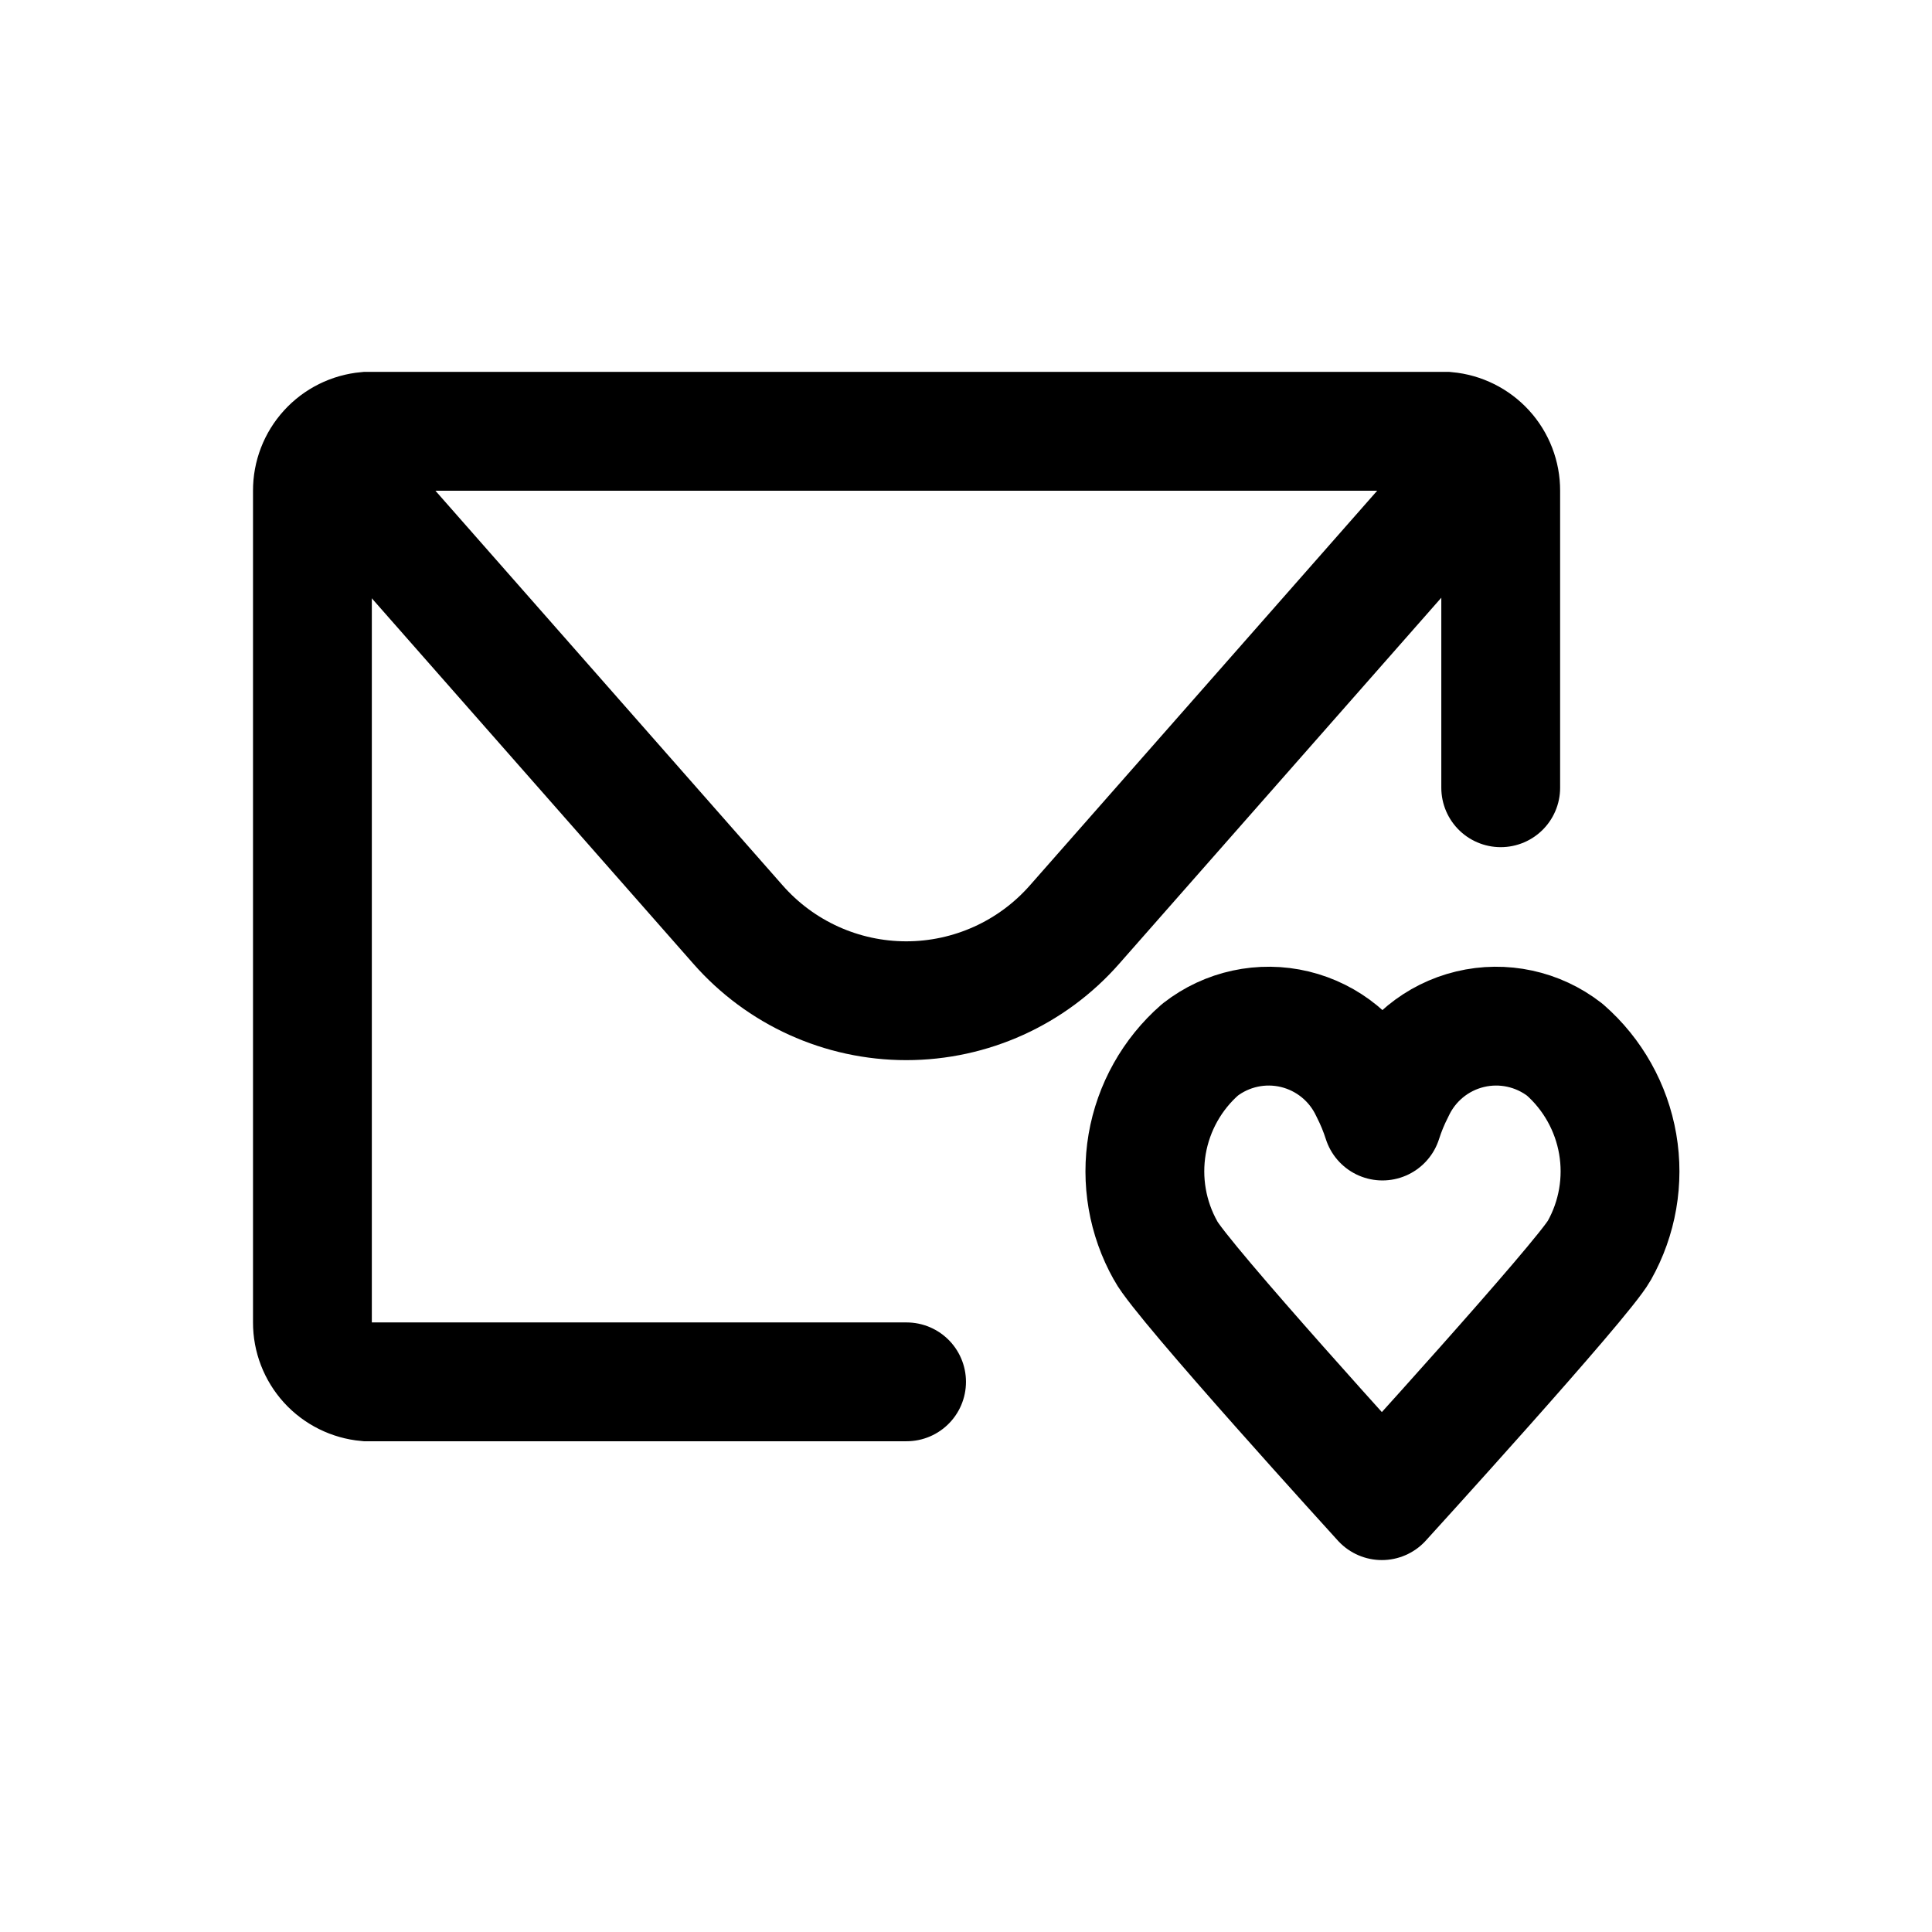 <?xml version="1.0" encoding="UTF-8"?>
<!-- Uploaded to: ICON Repo, www.svgrepo.com, Generator: ICON Repo Mixer Tools -->
<svg width="800px" height="800px" version="1.1" viewBox="144 144 512 512" xmlns="http://www.w3.org/2000/svg">
 <defs>
  <clipPath id="a">
   <path d="m148.09 148.09h503.81v503.81h-503.81z"/>
  </clipPath>
 </defs>
 <path transform="matrix(15.744 0 0 15.744 148.09 148.09)" d="m26.66 20.79c0.306-0.544 0.416-1.177 0.31-1.793-0.106-0.615-0.42-1.176-0.89-1.587-0.452-0.352-1.04-0.479-1.596-0.345-0.557 0.134-1.022 0.515-1.264 1.035-0.084 0.164-0.154 0.334-0.21 0.51-0.056-0.175-0.126-0.346-0.21-0.51-0.242-0.52-0.707-0.9-1.264-1.035-0.557-0.134-1.145-0.007-1.596 0.345-0.47 0.411-0.784 0.972-0.89 1.587-0.105 0.616 0.004 1.249 0.31 1.793 0.26 0.5 3.64 4.21 3.64 4.21s3.38-3.71 3.66-4.21zm0 0" fill="none" stroke="#000000" stroke-linecap="round" stroke-linejoin="round" stroke-width="2"/>
 <g clip-path="url(#a)">
  <path transform="matrix(15.744 0 0 15.744 148.09 148.09)" d="m15 23h-9.09c-0.249-0.023-0.481-0.138-0.65-0.323-0.168-0.185-0.262-0.427-0.261-0.677v-14c-9.92e-4 -0.25 0.092-0.492 0.261-0.677 0.168-0.185 0.4-0.3 0.65-0.323h18.18c0.249 0.023 0.481 0.138 0.65 0.323 0.169 0.185 0.262 0.427 0.261 0.677v5" fill="none" stroke="#000000" stroke-linecap="round" stroke-miterlimit="10" stroke-width="2"/>
 </g>
 <path transform="matrix(15.744 0 0 15.744 148.09 148.09)" d="m24.65 7.55-6.82 7.75c-0.716 0.817-1.749 1.285-2.835 1.285s-2.119-0.468-2.835-1.285l-6.81-7.74" fill="none" stroke="#000000" stroke-linecap="round" stroke-linejoin="round" stroke-width="2"/>
</svg>